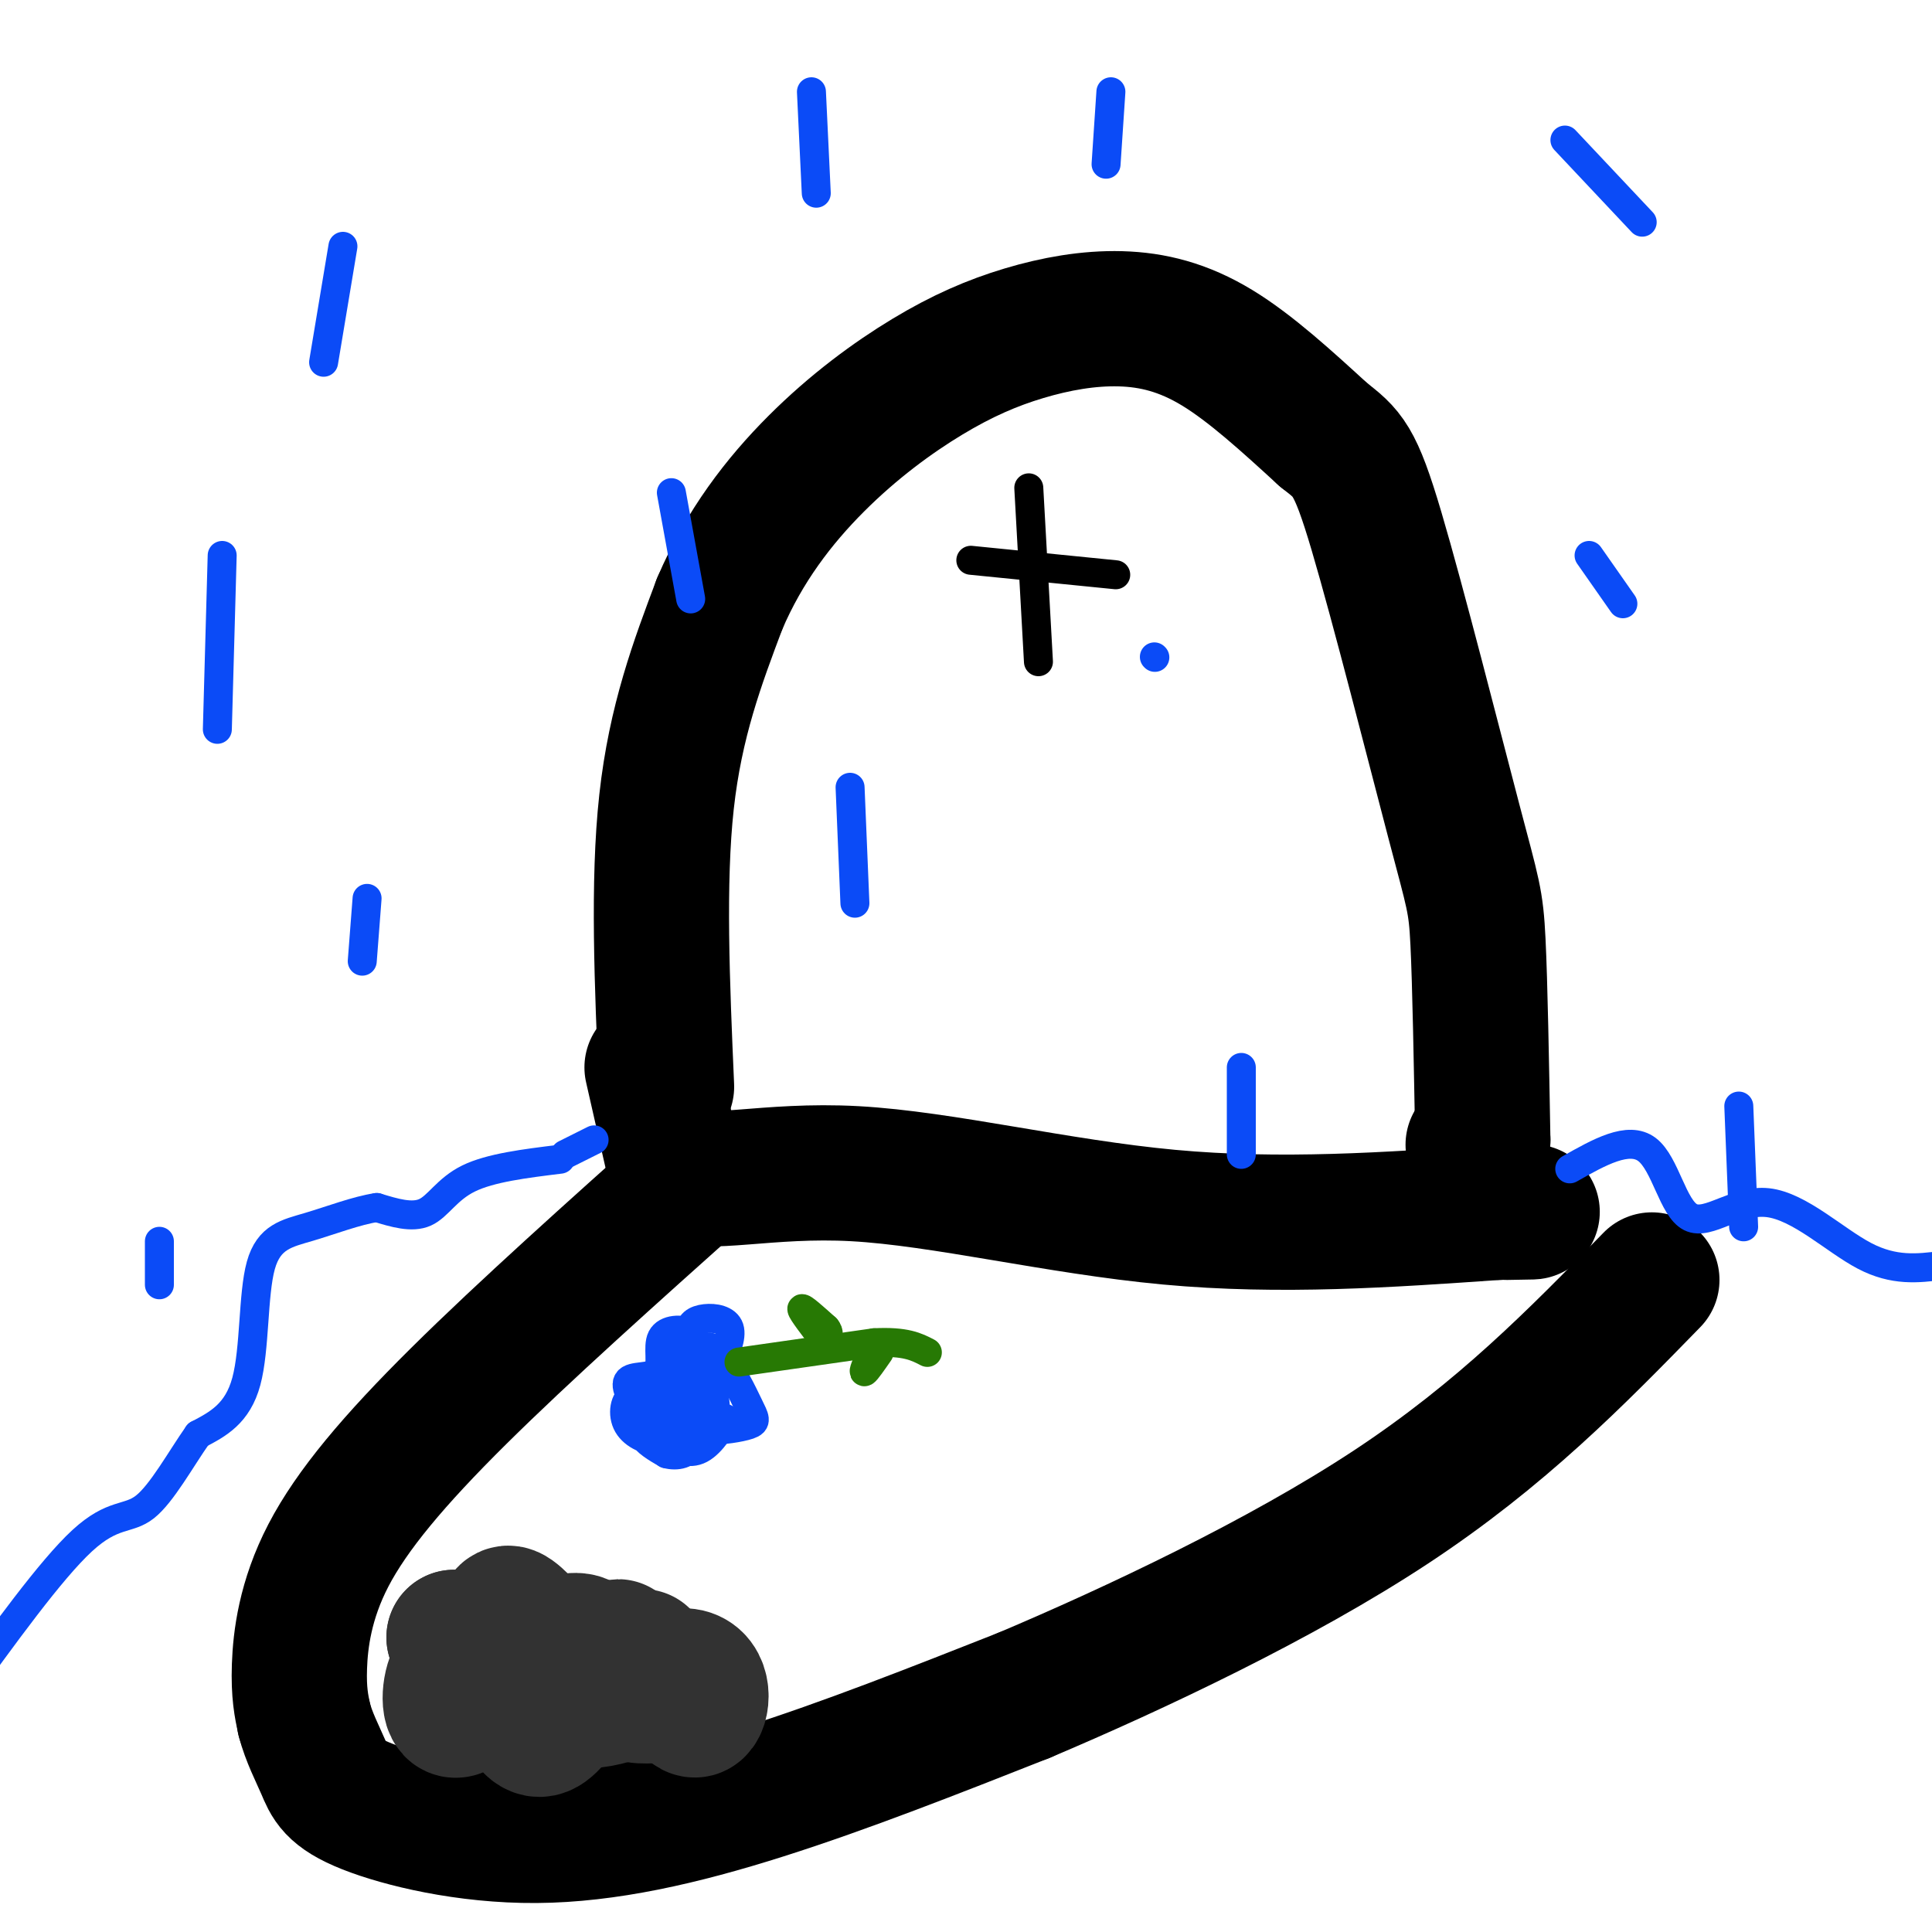 <svg viewBox='0 0 400 400' version='1.1' xmlns='http://www.w3.org/2000/svg' xmlns:xlink='http://www.w3.org/1999/xlink'><g fill='none' stroke='rgb(0,0,0)' stroke-width='28' stroke-linecap='round' stroke-linejoin='round'><path d='M138,225c-0.917,-21.167 -1.833,-42.333 0,-59c1.833,-16.667 6.417,-28.833 11,-41'/><path d='M149,125c5.092,-11.949 12.321,-21.322 20,-29c7.679,-7.678 15.806,-13.659 23,-18c7.194,-4.341 13.454,-7.040 20,-9c6.546,-1.960 13.378,-3.182 20,-3c6.622,0.182 13.035,1.766 20,6c6.965,4.234 14.483,11.117 22,18'/><path d='M274,90c5.002,3.946 6.506,4.810 11,20c4.494,15.190 11.979,44.705 16,60c4.021,15.295 4.577,16.370 5,25c0.423,8.630 0.711,24.815 1,41'/><path d='M307,236c-0.167,7.000 -1.083,4.000 -2,1'/><path d='M135,221c0.000,0.000 5.000,22.000 5,22'/><path d='M140,243c6.083,2.857 18.792,-1.000 37,0c18.208,1.000 41.917,6.857 65,9c23.083,2.143 45.542,0.571 68,-1'/><path d='M310,251c11.667,-0.167 6.833,-0.083 2,0'/><path d='M145,243c-18.262,16.327 -36.524,32.655 -50,46c-13.476,13.345 -22.167,23.708 -27,33c-4.833,9.292 -5.810,17.512 -6,23c-0.190,5.488 0.405,8.244 1,11'/><path d='M63,356c0.928,3.600 2.749,7.100 4,10c1.251,2.900 1.933,5.200 9,8c7.067,2.800 20.518,6.100 35,6c14.482,-0.100 29.995,-3.600 47,-9c17.005,-5.400 35.503,-12.700 54,-20'/><path d='M212,351c22.889,-9.689 53.111,-23.911 76,-39c22.889,-15.089 38.444,-31.044 54,-47'/></g>
<g fill='none' stroke='rgb(0,0,0)' stroke-width='6' stroke-linecap='round' stroke-linejoin='round'><path d='M213,101c0.000,0.000 2.000,36.000 2,36'/><path d='M201,116c0.000,0.000 30.000,3.000 30,3'/></g>
<g fill='none' stroke='rgb(11,75,247)' stroke-width='6' stroke-linecap='round' stroke-linejoin='round'><path d='M149,283c1.292,-3.112 2.584,-6.223 2,-8c-0.584,-1.777 -3.043,-2.219 -5,-2c-1.957,0.219 -3.411,1.097 -3,3c0.411,1.903 2.689,4.829 3,5c0.311,0.171 -1.344,-2.415 -3,-5'/><path d='M143,276c-1.870,-0.966 -5.045,-0.880 -6,1c-0.955,1.880 0.311,5.556 -1,7c-1.311,1.444 -5.199,0.658 -6,2c-0.801,1.342 1.485,4.812 3,6c1.515,1.188 2.257,0.094 3,-1'/><path d='M136,291c-0.517,-0.908 -3.311,-2.677 -5,-2c-1.689,0.677 -2.274,3.801 -1,6c1.274,2.199 4.408,3.473 6,3c1.592,-0.473 1.643,-2.694 1,-4c-0.643,-1.306 -1.981,-1.698 -3,-1c-1.019,0.698 -1.720,2.485 -1,4c0.720,1.515 2.860,2.757 5,4'/><path d='M138,301c2.052,0.595 4.682,0.083 5,-2c0.318,-2.083 -1.674,-5.738 -3,-6c-1.326,-0.262 -1.984,2.868 -1,5c0.984,2.132 3.611,3.266 6,2c2.389,-1.266 4.540,-4.933 5,-6c0.460,-1.067 -0.770,0.467 -2,2'/><path d='M148,296c1.206,0.175 5.220,-0.386 7,-1c1.780,-0.614 1.325,-1.281 0,-4c-1.325,-2.719 -3.522,-7.491 -5,-8c-1.478,-0.509 -2.239,3.246 -3,7'/><path d='M147,290c-1.234,-1.153 -2.820,-7.535 -4,-7c-1.180,0.535 -1.956,7.989 -2,8c-0.044,0.011 0.642,-7.420 0,-10c-0.642,-2.580 -2.612,-0.309 -3,2c-0.388,2.309 0.806,4.654 2,7'/><path d='M140,290c0.603,-1.874 1.110,-10.059 0,-10c-1.110,0.059 -3.837,8.362 -3,10c0.837,1.638 5.239,-3.389 7,-3c1.761,0.389 0.880,6.195 0,12'/><path d='M144,299c0.978,1.289 3.422,-1.489 4,-5c0.578,-3.511 -0.711,-7.756 -2,-12'/><path d='M146,282c-0.089,-2.711 0.689,-3.489 1,-3c0.311,0.489 0.156,2.244 0,4'/></g>
<g fill='none' stroke='rgb(39,121,4)' stroke-width='6' stroke-linecap='round' stroke-linejoin='round'><path d='M153,282c0.000,0.000 28.000,-4.000 28,-4'/><path d='M181,278c6.500,-0.333 8.750,0.833 11,2'/><path d='M171,278c-2.500,-3.250 -5.000,-6.500 -5,-7c0.000,-0.500 2.500,1.750 5,4'/><path d='M171,275c0.833,1.000 0.417,1.500 0,2'/><path d='M180,281c-0.667,1.583 -1.333,3.167 -1,3c0.333,-0.167 1.667,-2.083 3,-4'/></g>
<g fill='none' stroke='rgb(11,75,247)' stroke-width='6' stroke-linecap='round' stroke-linejoin='round'><path d='M71,51c0.000,0.000 -4.000,24.000 -4,24'/><path d='M76,186c0.000,0.000 -1.000,13.000 -1,13'/><path d='M329,115c0.000,0.000 7.000,10.000 7,10'/><path d='M324,29c0.000,0.000 16.000,17.000 16,17'/><path d='M360,229c0.000,0.000 1.000,25.000 1,25'/><path d='M257,221c0.000,0.000 0.000,18.000 0,18'/><path d='M168,19c0.000,0.000 1.000,21.000 1,21'/><path d='M230,19c0.000,0.000 -1.000,15.000 -1,15'/><path d='M176,163c0.000,0.000 1.000,24.000 1,24'/><path d='M46,115c0.000,0.000 -1.000,36.000 -1,36'/><path d='M33,257c0.000,0.000 0.000,9.000 0,9'/><path d='M139,102c0.000,0.000 4.000,22.000 4,22'/><path d='M239,136c0.000,0.000 0.100,0.100 0.1,0.1'/><path d='M116,240c-7.244,0.889 -14.489,1.778 -19,4c-4.511,2.222 -6.289,5.778 -9,7c-2.711,1.222 -6.356,0.111 -10,-1'/><path d='M78,250c-4.128,0.614 -9.447,2.649 -14,4c-4.553,1.351 -8.341,2.018 -10,8c-1.659,5.982 -1.188,17.281 -3,24c-1.812,6.719 -5.906,8.860 -10,11'/><path d='M41,297c-3.571,5.071 -7.500,12.250 -11,15c-3.500,2.750 -6.571,1.071 -13,7c-6.429,5.929 -16.214,19.464 -26,33'/><path d='M325,242c6.094,-3.451 12.188,-6.903 16,-4c3.812,2.903 5.341,12.159 9,14c3.659,1.841 9.447,-3.735 16,-3c6.553,0.735 13.872,7.781 20,11c6.128,3.219 11.064,2.609 16,2'/><path d='M402,262c5.500,0.167 11.250,-0.417 17,-1'/><path d='M117,239c0.000,0.000 6.000,-3.000 6,-3'/></g>
<g fill='none' stroke='rgb(50,50,50)' stroke-width='28' stroke-linecap='round' stroke-linejoin='round'><path d='M133,343c-6.512,-1.375 -13.024,-2.750 -16,-1c-2.976,1.750 -2.416,6.625 -1,9c1.416,2.375 3.687,2.250 5,0c1.313,-2.250 1.669,-6.625 1,-9c-0.669,-2.375 -2.361,-2.750 -5,-2c-2.639,0.750 -6.223,2.624 -8,5c-1.777,2.376 -1.748,5.255 -1,8c0.748,2.745 2.214,5.356 4,5c1.786,-0.356 3.893,-3.678 6,-7'/><path d='M118,351c1.072,-1.880 0.750,-3.081 -2,-5c-2.750,-1.919 -7.930,-4.556 -12,-3c-4.070,1.556 -7.029,7.304 -7,9c0.029,1.696 3.048,-0.659 3,-3c-0.048,-2.341 -3.162,-4.666 -5,-3c-1.838,1.666 -2.400,7.323 -1,8c1.400,0.677 4.762,-3.625 6,-7c1.238,-3.375 0.354,-5.821 -1,-7c-1.354,-1.179 -3.177,-1.089 -5,-1'/><path d='M94,339c0.362,1.125 3.766,4.438 6,4c2.234,-0.438 3.296,-4.627 4,-7c0.704,-2.373 1.049,-2.930 4,0c2.951,2.930 8.509,9.346 12,12c3.491,2.654 4.915,1.546 6,-1c1.085,-2.546 1.831,-6.532 2,-6c0.169,0.532 -0.237,5.580 1,8c1.237,2.420 4.119,2.210 7,2'/><path d='M136,351c1.498,-0.875 1.742,-4.062 3,-3c1.258,1.062 3.531,6.373 5,6c1.469,-0.373 2.136,-6.430 -2,-7c-4.136,-0.570 -13.075,4.347 -19,5c-5.925,0.653 -8.836,-2.956 -12,-4c-3.164,-1.044 -6.582,0.478 -10,2'/></g>
</svg>